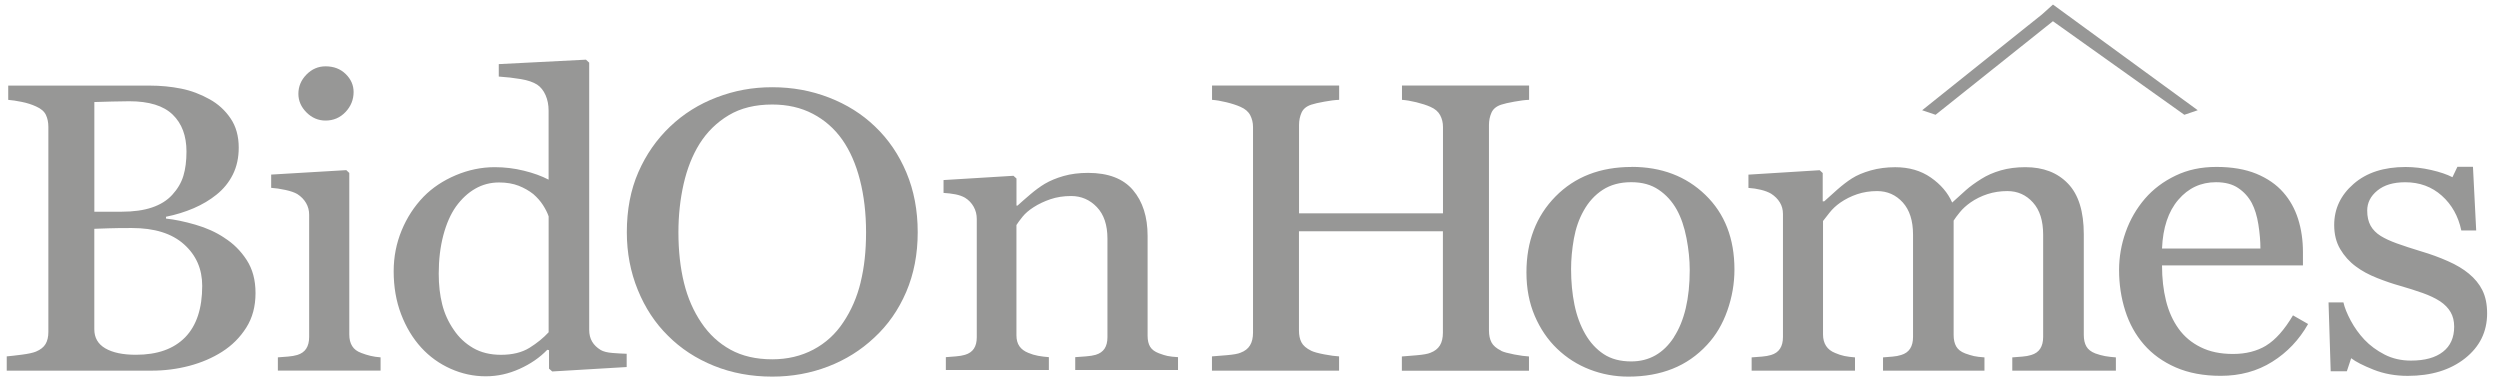 <svg width="130" height="20" viewBox="0 0 130 20" fill="none" xmlns="http://www.w3.org/2000/svg">
<path d="M106.754 0.237L106.188 0.746L99.951 5.732L100.65 5.969L106.752 1.103L113.586 5.969L114.282 5.732L106.754 0.237Z" fill="#979796"/>
<path d="M60.723 18.513C60.595 18.486 60.44 18.439 60.262 18.37C60.047 18.289 59.897 18.178 59.808 18.032C59.719 17.888 59.675 17.695 59.675 17.459V12.267C59.675 11.275 59.422 10.481 58.916 9.885C58.41 9.289 57.63 8.99 56.582 8.99C56.11 8.99 55.684 9.044 55.307 9.152C54.929 9.26 54.605 9.395 54.33 9.557C54.093 9.699 53.841 9.883 53.576 10.108C53.311 10.335 53.088 10.528 52.912 10.69H52.857V9.283L52.7 9.141L49.064 9.363V10.031C49.285 10.043 49.493 10.07 49.685 10.106C49.876 10.144 50.042 10.202 50.183 10.283C50.375 10.403 50.525 10.56 50.632 10.753C50.739 10.945 50.792 11.156 50.792 11.385V17.54C50.792 17.782 50.743 17.98 50.642 18.131C50.541 18.282 50.389 18.388 50.181 18.45C50.048 18.491 49.89 18.516 49.71 18.531C49.528 18.545 49.354 18.558 49.184 18.572V19.24H54.541V18.572C54.35 18.559 54.162 18.534 53.982 18.502C53.8 18.469 53.632 18.417 53.477 18.351C53.27 18.27 53.116 18.154 53.011 18.007C52.908 17.859 52.855 17.67 52.855 17.439V11.702C52.922 11.594 53.027 11.451 53.171 11.271C53.315 11.093 53.509 10.926 53.754 10.771C54.005 10.609 54.294 10.472 54.62 10.36C54.947 10.249 55.307 10.193 55.698 10.193C56.224 10.193 56.671 10.386 57.037 10.769C57.405 11.154 57.587 11.7 57.587 12.408V17.538C57.587 17.782 57.537 17.978 57.437 18.131C57.336 18.282 57.183 18.388 56.976 18.45C56.843 18.489 56.673 18.516 56.471 18.531C56.268 18.545 56.082 18.558 55.912 18.572V19.24H61.257V18.572C61.028 18.559 60.848 18.538 60.719 18.511M44.755 14.675C44.567 15.451 44.264 16.146 43.851 16.76C43.451 17.367 42.933 17.841 42.298 18.178C41.662 18.514 40.948 18.684 40.159 18.684C39.316 18.684 38.591 18.516 37.986 18.183C37.38 17.85 36.878 17.385 36.477 16.791C36.063 16.184 35.759 15.489 35.567 14.706C35.375 13.922 35.278 13.047 35.278 12.075C35.278 11.198 35.369 10.36 35.549 9.564C35.731 8.768 36.006 8.073 36.376 7.479C36.767 6.858 37.274 6.362 37.895 5.991C38.516 5.62 39.269 5.435 40.157 5.435C40.948 5.435 41.65 5.595 42.263 5.916C42.876 6.236 43.386 6.683 43.794 7.257C44.201 7.837 44.509 8.54 44.719 9.363C44.929 10.186 45.035 11.09 45.035 12.075C45.035 13.06 44.943 13.899 44.753 14.675M45.502 6.58C44.83 5.932 44.031 5.431 43.107 5.073C42.184 4.715 41.201 4.536 40.159 4.536C39.117 4.536 38.191 4.711 37.27 5.062C36.348 5.413 35.541 5.919 34.847 6.58C34.145 7.248 33.593 8.039 33.194 8.954C32.794 9.869 32.595 10.909 32.595 12.076C32.595 13.143 32.785 14.142 33.166 15.077C33.546 16.011 34.07 16.805 34.736 17.459C35.401 18.127 36.198 18.648 37.125 19.022C38.053 19.397 39.063 19.584 40.159 19.584C41.185 19.584 42.154 19.408 43.064 19.058C43.974 18.707 44.77 18.208 45.459 17.56C46.169 16.906 46.722 16.114 47.122 15.183C47.521 14.252 47.721 13.216 47.721 12.076C47.721 10.937 47.525 9.908 47.134 8.975C46.742 8.041 46.198 7.243 45.504 6.582" fill="#979796"/>
<path d="M129.086 15.095C128.922 14.768 128.686 14.48 128.38 14.229C128.096 13.993 127.736 13.775 127.297 13.582C126.859 13.387 126.393 13.216 125.901 13.071C125.398 12.918 124.978 12.781 124.638 12.658C124.298 12.535 124.016 12.405 123.791 12.266C123.559 12.119 123.385 11.942 123.269 11.732C123.153 11.522 123.095 11.262 123.095 10.95C123.095 10.543 123.271 10.195 123.623 9.909C123.974 9.62 124.456 9.477 125.07 9.477C125.819 9.477 126.453 9.71 126.973 10.174C127.493 10.639 127.832 11.243 127.988 11.983H128.762L128.594 8.672H127.786L127.527 9.215C127.243 9.068 126.875 8.944 126.423 8.84C125.969 8.736 125.526 8.684 125.092 8.684C123.961 8.684 123.061 8.975 122.389 9.561C121.714 10.146 121.378 10.86 121.378 11.702C121.378 12.184 121.482 12.6 121.692 12.955C121.902 13.31 122.171 13.61 122.501 13.853C122.807 14.084 123.175 14.284 123.605 14.454C124.036 14.625 124.426 14.758 124.778 14.855C125.218 14.982 125.618 15.108 125.979 15.236C126.337 15.364 126.641 15.509 126.887 15.669C127.125 15.829 127.307 16.015 127.431 16.229C127.555 16.441 127.617 16.694 127.617 16.987C127.617 17.554 127.423 17.991 127.033 18.294C126.643 18.599 126.091 18.751 125.372 18.751C124.864 18.751 124.406 18.647 123.998 18.437C123.591 18.227 123.239 17.969 122.949 17.662C122.673 17.368 122.437 17.041 122.241 16.677C122.046 16.312 121.918 15.995 121.858 15.723H121.084L121.196 19.305H122.036L122.261 18.627C122.493 18.809 122.879 19.006 123.421 19.222C123.963 19.437 124.556 19.545 125.2 19.545C126.419 19.545 127.411 19.242 128.18 18.636C128.946 18.03 129.33 17.251 129.33 16.296C129.33 15.822 129.248 15.422 129.084 15.095H129.086ZM113.274 10.386C113.794 9.778 114.446 9.475 115.233 9.475C115.705 9.475 116.089 9.576 116.387 9.778C116.687 9.979 116.922 10.239 117.094 10.559C117.25 10.858 117.366 11.23 117.436 11.675C117.506 12.119 117.542 12.535 117.542 12.924H112.425C112.469 11.842 112.751 10.996 113.272 10.388L113.274 10.386ZM117.84 17.971C117.358 18.261 116.784 18.406 116.117 18.406C115.451 18.406 114.907 18.288 114.434 18.054C113.962 17.822 113.582 17.502 113.29 17.097C112.989 16.679 112.771 16.194 112.633 15.641C112.495 15.089 112.425 14.476 112.425 13.799H119.753V13.11C119.753 12.491 119.669 11.916 119.501 11.386C119.333 10.857 119.077 10.398 118.733 10.007C118.374 9.596 117.906 9.273 117.33 9.035C116.754 8.799 116.061 8.68 115.255 8.68C114.448 8.68 113.76 8.83 113.128 9.133C112.495 9.436 111.967 9.834 111.539 10.329C111.096 10.844 110.762 11.424 110.534 12.069C110.306 12.714 110.192 13.37 110.192 14.037C110.192 14.783 110.298 15.489 110.512 16.158C110.724 16.826 111.048 17.413 111.483 17.913C111.917 18.413 112.467 18.811 113.138 19.105C113.806 19.396 114.586 19.543 115.477 19.543C116.487 19.543 117.38 19.3 118.158 18.811C118.937 18.324 119.557 17.669 120.021 16.848L119.235 16.398C118.787 17.154 118.32 17.677 117.838 17.969L117.84 17.971ZM108.951 18.376C108.735 18.292 108.581 18.171 108.491 18.015C108.401 17.859 108.357 17.658 108.357 17.415V12.182C108.357 10.998 108.085 10.12 107.538 9.55C106.992 8.979 106.254 8.693 105.321 8.693C104.851 8.693 104.423 8.749 104.039 8.86C103.654 8.972 103.32 9.119 103.036 9.299C102.7 9.509 102.43 9.706 102.224 9.89C102.017 10.074 101.781 10.288 101.513 10.533C101.289 10.024 100.919 9.591 100.403 9.232C99.886 8.873 99.27 8.695 98.552 8.695C98.095 8.695 97.671 8.751 97.277 8.862C96.885 8.974 96.556 9.113 96.296 9.28C96.064 9.427 95.814 9.619 95.544 9.855C95.274 10.091 95.046 10.297 94.859 10.47H94.781V8.998L94.623 8.851L90.919 9.081V9.771C91.144 9.786 91.362 9.818 91.57 9.87C91.78 9.922 91.956 9.989 92.098 10.072C92.292 10.197 92.444 10.349 92.552 10.526C92.66 10.702 92.714 10.903 92.714 11.126V17.521C92.714 17.772 92.664 17.974 92.562 18.13C92.462 18.287 92.306 18.396 92.096 18.459C91.962 18.5 91.802 18.528 91.62 18.543C91.436 18.556 91.257 18.569 91.085 18.584V19.274H96.46V18.584C96.258 18.569 96.076 18.545 95.91 18.512C95.746 18.476 95.584 18.424 95.428 18.355C95.218 18.272 95.062 18.151 94.956 17.989C94.852 17.829 94.797 17.63 94.797 17.394V11.492C94.874 11.396 94.986 11.251 95.136 11.059C95.286 10.868 95.47 10.695 95.686 10.543C95.956 10.355 96.252 10.206 96.574 10.098C96.897 9.99 97.243 9.936 97.609 9.936C98.141 9.936 98.586 10.133 98.944 10.526C99.3 10.92 99.478 11.477 99.478 12.203V17.519C99.478 17.77 99.428 17.972 99.326 18.13C99.226 18.287 99.07 18.396 98.86 18.459C98.726 18.502 98.578 18.53 98.418 18.543C98.255 18.556 98.089 18.569 97.917 18.584V19.274H103.192V18.584C102.968 18.569 102.786 18.547 102.648 18.517C102.51 18.485 102.354 18.439 102.184 18.376C101.965 18.292 101.813 18.171 101.723 18.015C101.633 17.859 101.589 17.658 101.589 17.415V11.472C101.663 11.353 101.773 11.206 101.919 11.028C102.065 10.849 102.246 10.686 102.464 10.531C102.732 10.344 103.028 10.197 103.35 10.093C103.672 9.989 104.017 9.936 104.383 9.936C104.913 9.936 105.357 10.133 105.711 10.526C106.068 10.92 106.244 11.477 106.244 12.203V17.519C106.244 17.77 106.194 17.972 106.092 18.13C105.992 18.287 105.836 18.396 105.625 18.459C105.491 18.502 105.335 18.53 105.161 18.543C104.985 18.556 104.811 18.569 104.639 18.584V19.274H110.026V18.584C109.816 18.569 109.628 18.547 109.46 18.517C109.291 18.485 109.121 18.439 108.949 18.376H108.951ZM87.049 17.53C86.503 18.372 85.76 18.794 84.824 18.794C84.254 18.794 83.777 18.668 83.391 18.413C83.005 18.158 82.685 17.809 82.429 17.363C82.174 16.917 81.988 16.411 81.872 15.844C81.756 15.275 81.696 14.658 81.696 13.989C81.696 13.481 81.746 12.955 81.842 12.411C81.94 11.868 82.109 11.384 82.349 10.959C82.603 10.5 82.935 10.137 83.343 9.871C83.751 9.607 84.244 9.474 84.822 9.474C85.4 9.474 85.861 9.604 86.249 9.866C86.639 10.128 86.953 10.474 87.193 10.905C87.417 11.31 87.585 11.801 87.698 12.383C87.81 12.965 87.866 13.517 87.866 14.039C87.866 15.522 87.591 16.686 87.045 17.528L87.049 17.53ZM84.846 8.682C83.213 8.682 81.894 9.193 80.886 10.217C79.879 11.241 79.375 12.557 79.375 14.165C79.375 15 79.519 15.755 79.807 16.426C80.095 17.099 80.484 17.668 80.97 18.134C81.464 18.608 82.031 18.969 82.667 19.214C83.303 19.461 83.974 19.584 84.678 19.584C85.524 19.584 86.289 19.448 86.969 19.177C87.651 18.906 88.25 18.491 88.766 17.933C89.222 17.446 89.575 16.852 89.821 16.153C90.069 15.452 90.191 14.74 90.191 14.017C90.191 12.401 89.687 11.108 88.68 10.135C87.674 9.163 86.395 8.678 84.844 8.678L84.846 8.682ZM78.066 18.24C77.812 18.116 77.642 17.969 77.556 17.801C77.47 17.634 77.426 17.43 77.426 17.186V6.498C77.426 6.267 77.47 6.055 77.556 5.86C77.642 5.665 77.812 5.525 78.066 5.442C78.216 5.393 78.442 5.339 78.745 5.286C79.049 5.23 79.305 5.198 79.513 5.191V4.449H72.903V5.191C73.112 5.206 73.362 5.247 73.65 5.317C73.936 5.388 74.182 5.466 74.384 5.557C74.624 5.661 74.79 5.806 74.888 5.99C74.987 6.176 75.035 6.379 75.035 6.602V11.093H67.55V6.498C67.55 6.267 67.593 6.055 67.679 5.86C67.765 5.665 67.935 5.525 68.189 5.442C68.339 5.393 68.565 5.339 68.867 5.286C69.169 5.23 69.425 5.198 69.636 5.191V4.449H63.026V5.191C63.236 5.206 63.484 5.247 63.772 5.317C64.061 5.388 64.305 5.466 64.507 5.557C64.747 5.661 64.915 5.806 65.011 5.99C65.107 6.176 65.157 6.379 65.157 6.602V17.298C65.157 17.569 65.105 17.79 64.999 17.961C64.895 18.132 64.731 18.259 64.505 18.342C64.377 18.398 64.145 18.439 63.803 18.469C63.462 18.497 63.202 18.517 63.022 18.532V19.274H69.632V18.532C69.445 18.524 69.189 18.489 68.863 18.428C68.537 18.365 68.311 18.303 68.185 18.24C67.931 18.116 67.761 17.969 67.675 17.801C67.588 17.634 67.546 17.43 67.546 17.186V12.026H75.031V17.301C75.031 17.573 74.979 17.794 74.873 17.965C74.766 18.136 74.602 18.262 74.378 18.346C74.25 18.402 74.016 18.443 73.676 18.473C73.336 18.5 73.076 18.521 72.897 18.536V19.277H79.507V18.536C79.321 18.528 79.065 18.493 78.739 18.432C78.415 18.368 78.186 18.307 78.06 18.244L78.066 18.24ZM28.527 17.279C28.259 17.571 27.929 17.839 27.537 18.084C27.144 18.328 26.65 18.45 26.052 18.45C25.491 18.45 25.007 18.331 24.601 18.095C24.195 17.859 23.86 17.545 23.598 17.154C23.314 16.744 23.112 16.299 22.994 15.824C22.874 15.348 22.814 14.816 22.814 14.23C22.814 13.5 22.894 12.833 23.054 12.23C23.214 11.628 23.434 11.132 23.71 10.741C24.003 10.338 24.335 10.028 24.713 9.812C25.089 9.596 25.503 9.488 25.952 9.488C26.34 9.488 26.678 9.546 26.97 9.659C27.262 9.775 27.515 9.92 27.733 10.093C27.933 10.267 28.103 10.459 28.237 10.667C28.371 10.877 28.469 11.072 28.529 11.253V17.281L28.527 17.279ZM31.233 18.197C31.038 18.078 30.89 17.935 30.79 17.764C30.688 17.593 30.638 17.387 30.638 17.143V3.259L30.47 3.103L25.936 3.334V3.981C26.348 4.008 26.73 4.053 27.086 4.113C27.442 4.172 27.723 4.269 27.933 4.401C28.119 4.527 28.265 4.709 28.371 4.951C28.475 5.191 28.527 5.458 28.527 5.752V9.342C28.169 9.154 27.741 8.998 27.244 8.877C26.748 8.754 26.242 8.693 25.726 8.693C25.039 8.693 24.365 8.832 23.702 9.111C23.042 9.39 22.484 9.762 22.027 10.228C21.541 10.73 21.161 11.314 20.885 11.983C20.609 12.652 20.471 13.359 20.471 14.104C20.471 14.918 20.599 15.664 20.857 16.338C21.115 17.013 21.463 17.591 21.903 18.073C22.336 18.547 22.846 18.913 23.432 19.175C24.019 19.437 24.627 19.567 25.253 19.567C25.88 19.567 26.446 19.437 27.018 19.181C27.589 18.924 28.071 18.593 28.459 18.188L28.549 18.209V19.17L28.717 19.316L32.587 19.086V18.396C32.363 18.389 32.115 18.376 31.847 18.354C31.579 18.333 31.373 18.281 31.231 18.197H31.233ZM18.788 18.354C18.572 18.277 18.413 18.158 18.314 17.998C18.213 17.839 18.163 17.636 18.163 17.392V8.994L18.007 8.847L14.101 9.078V9.767C14.325 9.782 14.573 9.818 14.842 9.877C15.112 9.936 15.316 10.007 15.46 10.091C15.654 10.215 15.806 10.37 15.914 10.554C16.022 10.738 16.076 10.942 16.076 11.165V17.519C16.076 17.77 16.026 17.972 15.924 18.129C15.824 18.285 15.668 18.394 15.46 18.458C15.324 18.498 15.166 18.526 14.984 18.541C14.8 18.554 14.621 18.567 14.449 18.582V19.272H19.79V18.582C19.598 18.567 19.422 18.543 19.266 18.504C19.11 18.467 18.95 18.417 18.786 18.354H18.788ZM16.929 6.269C17.341 6.269 17.687 6.12 17.967 5.825C18.247 5.529 18.387 5.181 18.387 4.785C18.387 4.43 18.251 4.118 17.977 3.85C17.705 3.583 17.355 3.449 16.929 3.449C16.547 3.449 16.216 3.592 15.936 3.877C15.656 4.163 15.516 4.497 15.516 4.878C15.516 5.241 15.656 5.563 15.936 5.845C16.218 6.128 16.549 6.269 16.929 6.269ZM9.629 17.539C9.036 18.145 8.184 18.448 7.069 18.448C6.389 18.448 5.859 18.337 5.476 18.114C5.094 17.891 4.904 17.56 4.904 17.121V11.898C5.068 11.89 5.314 11.883 5.645 11.872C5.975 11.86 6.377 11.857 6.857 11.857C8.032 11.857 8.934 12.137 9.567 12.703C10.199 13.266 10.515 13.987 10.515 14.864C10.515 16.041 10.219 16.933 9.629 17.539ZM4.906 5.306C5.152 5.3 5.456 5.291 5.819 5.28C6.181 5.269 6.481 5.265 6.719 5.265C7.75 5.265 8.502 5.497 8.98 5.96C9.459 6.423 9.697 7.064 9.697 7.881C9.697 8.369 9.643 8.791 9.535 9.146C9.427 9.502 9.234 9.829 8.958 10.13C8.69 10.424 8.338 10.643 7.9 10.79C7.464 10.937 6.939 11.009 6.327 11.009H4.906V5.306ZM11.672 12.368C11.232 12.074 10.727 11.847 10.163 11.684C9.599 11.52 9.086 11.414 8.632 11.366V11.271C9.148 11.167 9.629 11.018 10.073 10.827C10.517 10.635 10.913 10.401 11.258 10.122C11.624 9.829 11.908 9.479 12.11 9.072C12.312 8.665 12.414 8.2 12.414 7.678C12.414 7.079 12.272 6.57 11.988 6.154C11.704 5.735 11.34 5.405 10.899 5.161C10.427 4.897 9.933 4.711 9.413 4.607C8.892 4.503 8.348 4.451 7.78 4.451H0.428V5.193C0.616 5.207 0.848 5.241 1.124 5.297C1.4 5.352 1.652 5.432 1.876 5.536C2.131 5.648 2.301 5.793 2.387 5.975C2.473 6.155 2.515 6.366 2.515 6.602V17.257C2.515 17.515 2.467 17.725 2.369 17.889C2.273 18.052 2.107 18.183 1.874 18.281C1.724 18.344 1.478 18.398 1.134 18.443C0.79 18.487 0.528 18.517 0.35 18.532V19.274H7.89C8.562 19.274 9.214 19.19 9.847 19.023C10.479 18.855 11.046 18.612 11.548 18.292C12.064 17.965 12.482 17.547 12.804 17.039C13.127 16.532 13.287 15.931 13.287 15.242C13.287 14.552 13.133 13.993 12.826 13.518C12.518 13.044 12.134 12.662 11.67 12.37L11.672 12.368Z" fill="#979796"/>
</svg>
